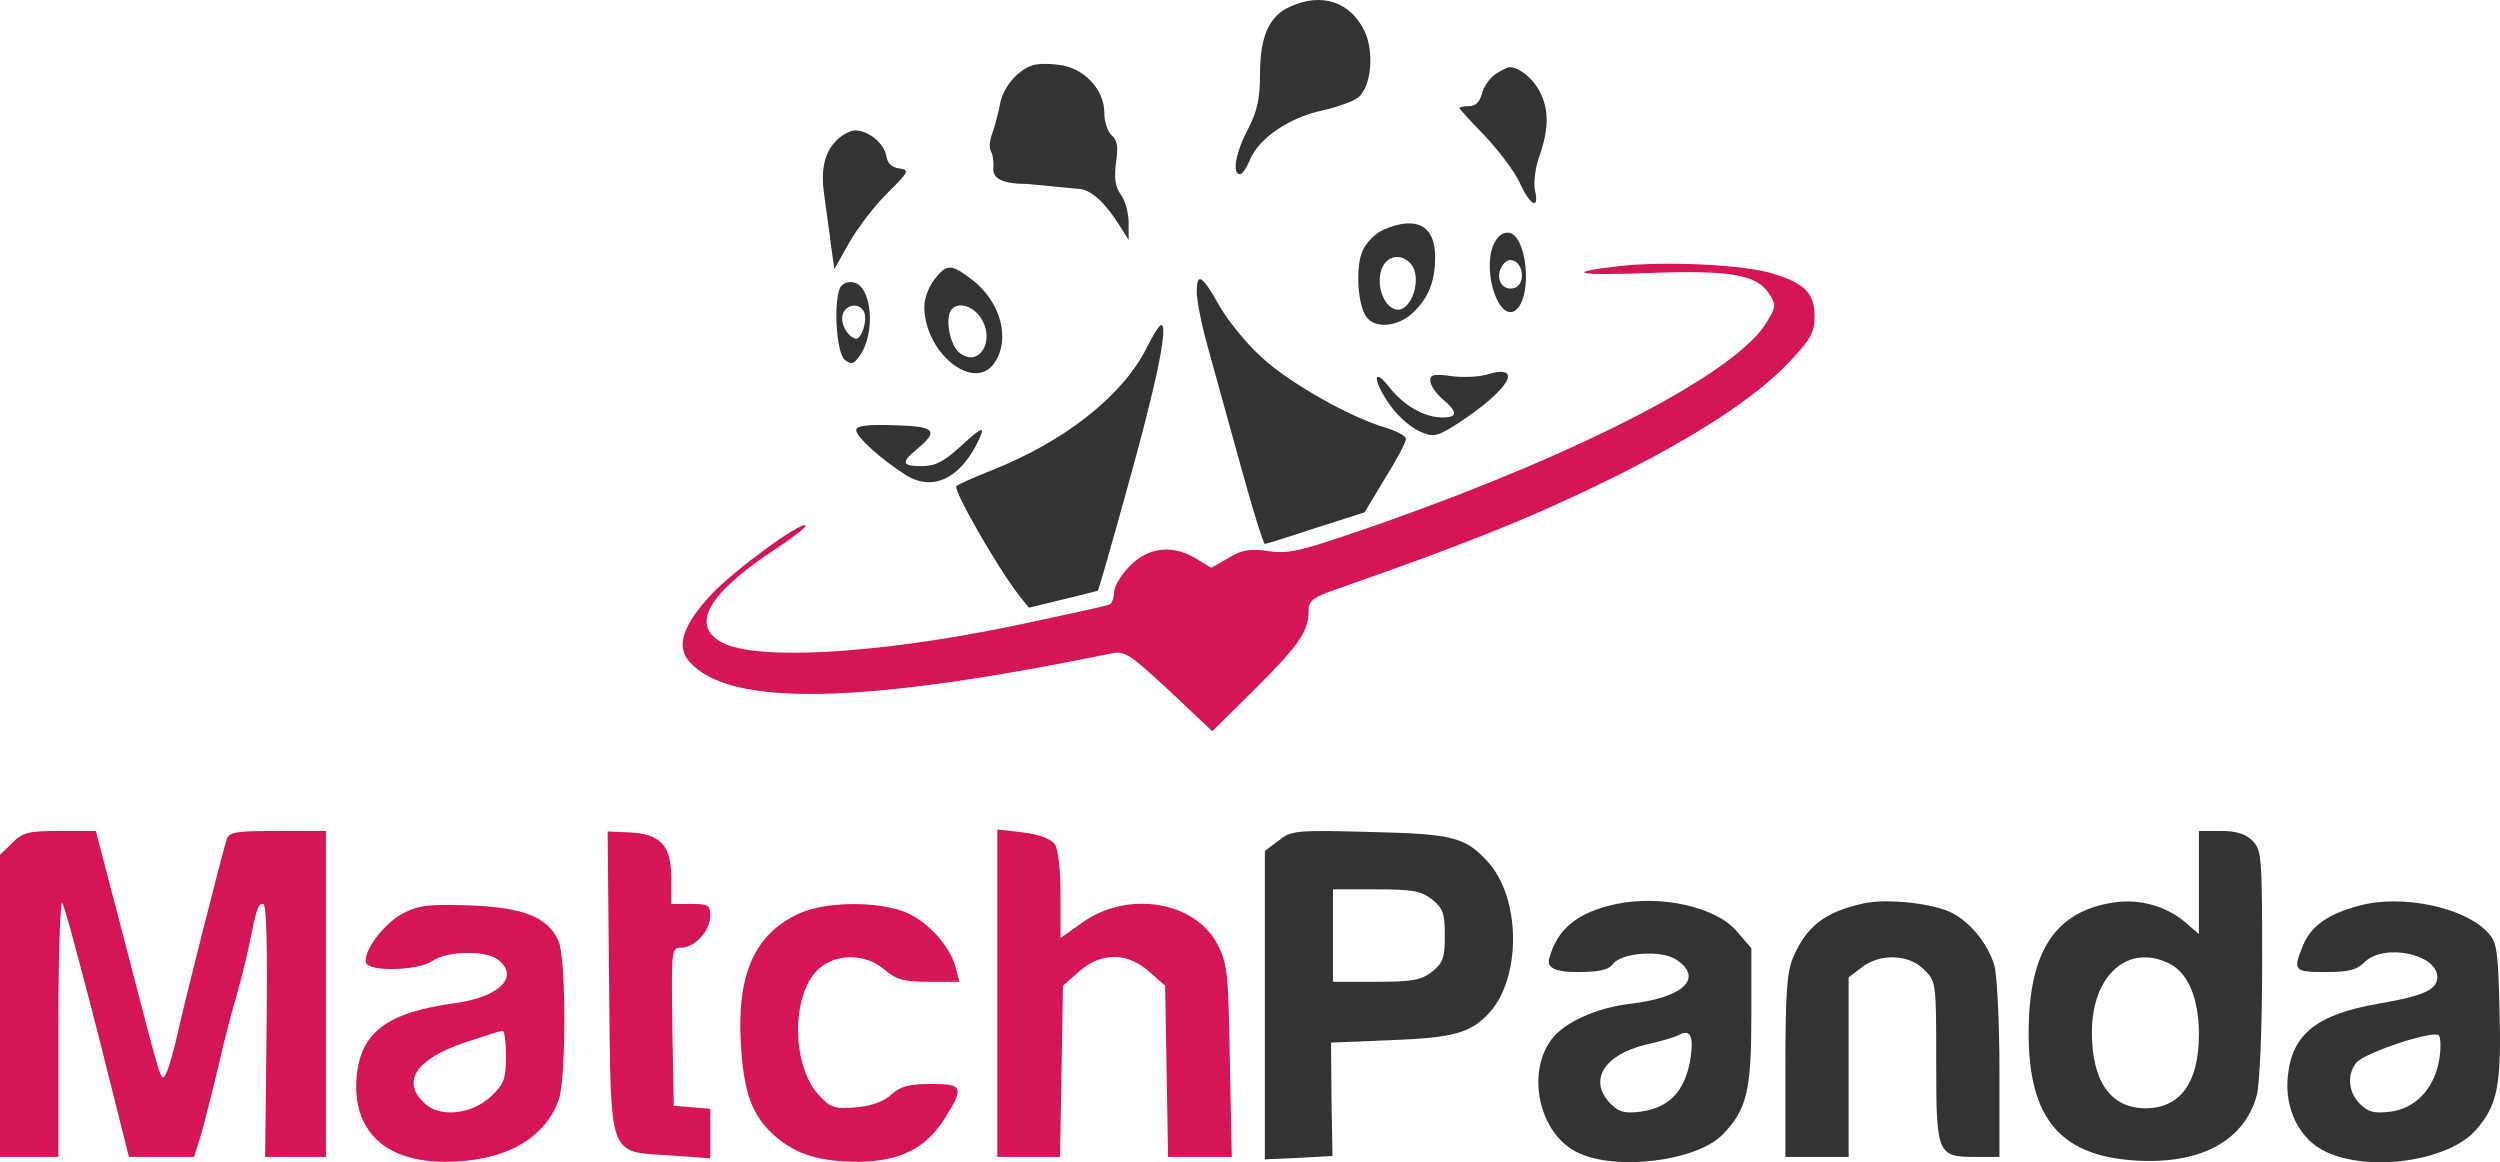 <?xml version="1.0" encoding="UTF-8"?><svg id="b" xmlns="http://www.w3.org/2000/svg" viewBox="0 0 513.891 238.913"><defs><style>.d{fill:#d41656;}.e{fill:#353235;}</style></defs><g id="c"><g><path class="e" d="M265.3,1.312c-4.4,1.9-6.3,6.1-6.3,14,0,5.1-.6,7.6-2.5,11.3-2.5,4.7-3.3,9.2-1.6,9.2,.5,0,1.4-1.4,2.1-3.1,1.8-4.3,8.1-8.6,14.8-10,3.1-.7,6.5-1.9,7.4-2.7,2.7-2.2,3.3-9.3,1.3-13.6-2.9-6-8.7-8-15.2-5.1Z"/><path class="e" d="M221.5,38.812c2.6,0,5.5,2.6,8.6,7.5l1.9,3v-3.5c0-2-.7-4.6-1.6-5.8-1.2-1.7-1.4-3.5-1-6.6,.5-3.2,.3-4.6-.9-5.6-.8-.7-1.5-2.8-1.5-4.6,0-4.9-4.3-9.4-9.5-9.9-2.2-.3-4.7-.2-5.5,.2-3.2,1.2-6,4.8-6.5,8.2-.4,2-1.1,4.6-1.6,5.9s-.6,2.9-.2,3.5c.4,.7,.6,2.2,.5,3.3-.3,2.3,1.9,3.4,7,3.4l10.3,1Z"/><path class="e" d="M307.3,15.312c-1.1,.8-2.4,2.6-2.7,4-.4,1.6-1.3,2.5-2.6,2.5-1.1,0-2,.2-2,.4s2.4,2.8,5.3,5.8c2.8,3,6.1,7.3,7.1,9.6,2.2,4.8,4.1,5.6,3.1,1.4-.3-1.5,.1-4.7,1-7.1,1.9-5.5,1.9-9.4,0-13.1-1.4-2.7-4.2-5-6.2-5-.5,0-1.8,.7-3,1.5Z"/><path class="e" d="M172,28.812c-2.6,2.6-3.4,6.2-2.5,11.8,.3,2.6,1,6.9,1.3,9.7l.7,5,3.1-5.5c1.8-3.1,5.3-7.7,7.9-10.2,4.4-4.4,4.5-4.7,2.3-5-1.5-.2-2.4-1.1-2.6-2.5-.4-2.6-3.7-5.3-6.4-5.3-1,0-2.7,.9-3.8,2Z"/><path class="e" d="M284.4,47.212c-1.8,.8-3.6,2.7-4.4,4.5-1.4,3.6-.9,11.3,1,13.6s6.4,1.8,9.4-1c3.2-3,4.6-6.4,4.6-11.5,0-6.5-3.9-8.5-10.6-5.6Zm5.4,6.8c2.9,2.9,.2,10.8-3.2,9.5-2.4-.9-3.7-5.2-2.6-8.2,1-2.7,3.8-3.3,5.8-1.3Z"/><path class="e" d="M306.9,50.512c-2.2,5.8,1.4,15.9,4.7,13.2,3.6-3,2.2-15.9-1.7-15.9-1.2,0-2.3,1-3,2.7Zm5.9,6.7c-.2,1.3-1,2.1-2.3,2.1-2.3,0-3.2-3-1.4-5.1,1.6-1.9,4.1,.1,3.7,3Z"/><path class="d" d="M332.8,54.712c-11.7,1.3-8.6,2,6.3,1.4,16.3-.6,22,.3,24.5,4.2,1.5,2.3,1.5,2.7-.3,5.7-5.9,10.3-37.3,26.7-79.2,41.5-16.4,5.7-18.9,6.4-23.2,5.8-4-.6-5.6-.3-8.4,1.4l-3.5,2-3.5-2.1c-4.8-2.8-10-2-13.7,2.2-1.6,1.7-2.8,3.9-2.8,5,0,1-.4,2.1-.8,2.4-.5,.3-9.8,2.3-20.7,4.6-27.9,5.7-52.3,7-59.2,3.2-6.5-3.6-2.6-10.2,11.5-19.4,3.4-2.3,6-4.3,5.8-4.6-.9-.9-14.6,9.1-19.4,14.2-5.8,6.2-7.3,10.7-4.5,13.8,8.3,9.4,35.5,8.8,86.8-1.7,2.7-.6,3.8,.2,11.9,7.7l8.8,8.3,9-8.9c8.9-8.9,10.8-11.6,10.8-16,0-2,1-2.7,6.3-4.5,27.5-9.6,41.4-15.3,58-23.6,16.4-8.3,27.9-15.9,34.5-22.9,4.4-4.7,5.2-6,5.2-9.4,0-4.7-2-6.8-8.7-8.8-5.7-1.8-22.1-2.6-31.5-1.5Z"/><path class="e" d="M192.1,57.412c-1.2,1.5-2.1,4-2.1,5.6,0,9.5,10.2,17.7,14.4,11.6,3.4-4.9,1.3-12.7-4.7-17.2-4.2-3.2-5.1-3.2-7.6,0Zm9.5,7.9c3.2,4.9-.6,10.6-4.6,7-1.9-1.8-2.8-7.4-1.3-8.8,1.4-1.5,4.3-.6,5.9,1.8Z"/><path class="e" d="M246,60.012c0,1.9,1.1,7.2,2.4,11.8,1.3,4.7,4.3,15.6,6.7,24.2,2.4,8.7,4.6,15.8,4.9,15.8s5-1.5,10.5-3.3l10-3.2,4.2-7c2.4-3.8,4.3-7.4,4.3-8.1,0-.6-1.9-1.6-4.2-2.3-7.4-2.2-19.8-9.2-25.5-14.5-3-2.7-6.8-7.4-8.5-10.3-3.7-6.6-4.8-7.3-4.8-3.1Z"/><path class="e" d="M172.6,59.312c-1.3,3.5-.6,13.2,1,14.6,1.4,1.1,1.8,1,3-.6,3.5-4.7,2.7-14.7-1.3-15.3-1.2-.2-2.3,.4-2.7,1.3Zm4.9,4.6c1,1.5-.4,6.1-1.7,5.7-1.8-.6-3.2-3.4-2.5-5.2s3.2-2.2,4.2-.5Z"/><path class="e" d="M235.6,71.712c-5,9.8-17,19.2-32.1,25.1-3.3,1.3-6.4,2.7-6.9,3.1-.8,.7,8.7,17.2,12.9,22.5l2,2.5,7-1.7c3.9-.9,7.1-1.8,7.2-1.8,.1-.1,3-10.1,6.3-22.1,5.7-20.4,8.2-32.5,6.7-32.5-.4,0-1.8,2.2-3.1,4.9Z"/><path class="e" d="M305.5,77.012c-1.6,.5-4.9,.6-7.2,.3-3.5-.5-4.3-.3-4.3,.9,0,.9,1.1,2.6,2.5,3.8,3.2,2.7,3.2,3.8,0,3.8-3.7,0-7.9-2.4-10.9-6.2-3.6-4.6-3.4-1.2,.3,3.9,1.6,2.2,4.3,4.5,6,5.2,2.8,1.2,3.4,1.1,7.8-1.7,10.6-6.9,13.8-12.4,5.8-10Z"/><path class="e" d="M176,88.412c0,1.4,5.2,6.1,10.3,9.3,5.2,3.2,10.6,.9,14.3-6.1,2.2-4.3,1.7-4.3-3.1,.1-3.5,3.2-5.2,4.1-8,4.1-4.1,0-4.4-.7-1-3.5,4.6-3.8,3.7-4.7-4.7-4.9-5.5-.2-7.8,.1-7.8,1Z"/><path class="d" d="M2.5,173.312l-2.5,2.4v62.1H12v-26.8c0-14.7,.4-26.1,.8-25.4,.5,.7,3.7,12.7,7.3,26.7l6.4,25.5h13.4l1.5-4.8c.7-2.7,2.4-9.1,3.6-14.3s2.8-11.4,3.6-13.9c.7-2.5,1.8-6.8,2.4-9.5,1.8-8.9,2-9.5,3.1-9.5,.7,0,.9,8.7,.7,26l-.3,26h12.5v-67h-9.9c-8.6,0-10,.2-10.5,1.7-1.2,4-8.9,34.3-10.1,40-.8,3.5-1.8,7.1-2.3,8-1.2,2-.5,4-8.8-27.9l-5.7-21.8h-7.4c-6.5,0-7.7,.3-9.8,2.5Z"/><path class="d" d="M125.2,201.812c.4,37-.4,34.8,12.7,35.7l8.1,.6v-10.2l-3.7-.3-3.8-.3-.3-16.3c-.2-15.7-.2-16.2,1.8-16.2,2.8,0,6-3.5,6-6.5,0-2.3-.4-2.5-4-2.5h-4v-5.3c0-6.7-2.2-9.1-8.6-9.4l-4.5-.2,.3,30.9Z"/><path class="d" d="M205,204.212v33.6h12.9l.3-17.6,.3-17.6,3.3-2.9c4.5-4,9.9-4,14.4,0l3.3,2.9,.3,17.6,.3,17.6h13.1l-.4-19.8c-.3-18.2-.5-20-2.6-24-4.7-8.8-18.4-11-27.7-4.4l-4.5,3.2v-8.8c0-5.5-.5-9.5-1.2-10.5-.8-1.1-3.3-2-6.5-2.4l-5.3-.6v33.7Z"/><path class="e" d="M262.8,172.812l-2.8,2.1v63.4l6.9-.3,7-.4-.2-11.6-.1-11.7,12.4-.5c12.9-.5,16.4-1.5,20.2-5.7,6.6-7.3,6.4-23.8-.5-31.1-4.6-5-7.2-5.6-24.2-6-15.2-.4-16.1-.3-18.7,1.8Zm31.6,12.1c2.2,1.8,2.6,2.8,2.6,7.4s-.4,5.6-2.6,7.4c-2.3,1.8-4.1,2.1-11.5,2.1h-8.9v-19h8.9c7.4,0,9.2,.3,11.5,2.1Z"/><path class="e" d="M452,181.412v10.6l-3-2.6c-3.9-3.2-9.3-4.7-14.5-3.9-12.1,1.8-17.5,10.1-17.5,26.9,0,17.2,6.3,25,21.4,26.1,13.6,1,22.9-3.8,25.5-13.4,.6-2.2,1.1-13.9,1.1-27.1,0-21.9-.1-23.3-2-25.2-1.4-1.4-3.3-2-6.5-2h-4.5v10.6Zm-6,16.7c3.8,1.9,6,7.2,6,14.5,0,9.9-3.8,15.2-11,15.2-7.1,0-11-5.5-11-15.6,0-11.8,7.5-18.4,16-14.1Z"/><path class="e" d="M332.3,185.812c-8.1,1.7-12.3,5.2-13.9,11.4q-.6,2.6,5.6,2.6c4.6,0,6.6-.4,7.5-1.6,1.7-2.4,9.9-3,13-1,5.8,3.8,1.6,7.8-9.2,9.1-7.2,.8-13.9,3.9-16.5,7.5-5.1,7.1-2.3,19.2,5.3,23,7.8,4,24.8,1.9,30.1-3.7,4.9-5.1,5.8-9,5.8-24.2v-14l-3.1-3.6c-4.3-4.9-15.5-7.4-24.6-5.5Zm15.3,31c-.9,7.1-4.2,10.9-10.4,11.7-3.2,.4-4.4,.1-6.1-1.6-4.7-4.7-1.5-10.1,7.3-12.2,2.8-.6,5.8-1.5,6.6-1.9,2.3-1.3,3.1-.1,2.6,4Z"/><path class="e" d="M383,185.712c-8,1.8-11.7,4.7-14.5,11.3-1.2,2.9-1.5,7.8-1.5,22.3v18.5h13v-36.9l2.6-2c3.8-3,9.8-2.8,12.9,.4,2.5,2.4,2.5,2.7,2.5,18.9,0,19.1,.2,19.6,8.1,19.6h4.9v-17.8c0-9.7-.5-19.4-1-21.4-1.4-4.8-5.3-9.5-9.5-11.3-4.4-1.8-13.1-2.6-17.5-1.6Z"/><path class="e" d="M484.8,186.212c-6.3,1.7-9.7,4.1-11.4,8.1-2.1,5.2-1.9,5.5,4.6,5.5,4.7,0,6.4-.4,8-2,4-4,15-1.7,15,3,0,2.6-2.7,3.9-12.1,5.5-12.6,2.2-17.7,6.2-18.6,14.7-.8,6.9,2.4,13.3,7.9,15.8,9.2,4.2,25.1,1.8,30.7-4.5,4.5-5.1,5.3-9.2,4.9-24.6-.3-12-.5-14-2.3-15.9-4.7-5.3-17.9-8.1-26.7-5.6Zm16.6,31.6c-1,5.9-4.8,10-10,10.7-3.4,.4-4.6,.1-6.3-1.6-2.4-2.4-2.7-5.9-.8-8.4,1.4-2,15.8-6.8,17-5.7,.4,.4,.5,2.6,.1,5Z"/><path class="d" d="M82.7,187.812c-3.9,2.2-7.9,7.5-7.5,10,.4,2,10.9,1.8,13.9-.4,2.8-1.9,10.7-2.1,13.2-.2,4.6,3.5,.5,7.7-8.8,9-14,1.9-19.4,6-20.2,15.2-.9,11,5.8,17.4,18.2,17.4,12.2,0,20.6-4.7,23.4-12.9,1.5-4.5,1.5-29.2-.1-32.5-2.2-4.9-7.2-6.9-18.3-7.3-8.6-.3-10.5,0-13.8,1.7Zm21.3,29.3c0,4.6-.4,5.7-2.9,8.1-4,3.9-10.7,4.6-13.8,1.6-4.9-4.5-1.8-9.1,8.2-12.5,3.9-1.3,7.3-2.4,7.8-2.4,.4-.1,.7,2.3,.7,5.2Z"/><path class="d" d="M164.4,187.712c-9.3,4.2-13,12.6-12.1,27,.6,10.1,2.3,14.7,7.1,18.9,4.3,3.7,9.1,5.2,17.1,5.2,8.4-.1,13.7-2.7,17.5-8.6,4.3-6.8,4-7.4-2.7-7.4-4.4,0-6.2,.5-8,2.1-1.4,1.4-4,2.4-7.2,2.7-4.3,.4-5.3,.1-7.4-2.1-6.2-6.1-6.2-21.8,0-26.7,3.7-2.9,9.4-2.7,13.1,.5,2.5,2.1,4,2.5,9.2,2.5h6.2l-.7-2.8c-1.1-4.3-5.4-9.2-9.9-11.3-5.6-2.5-16.6-2.5-22.2,0Z"/></g></g></svg>
